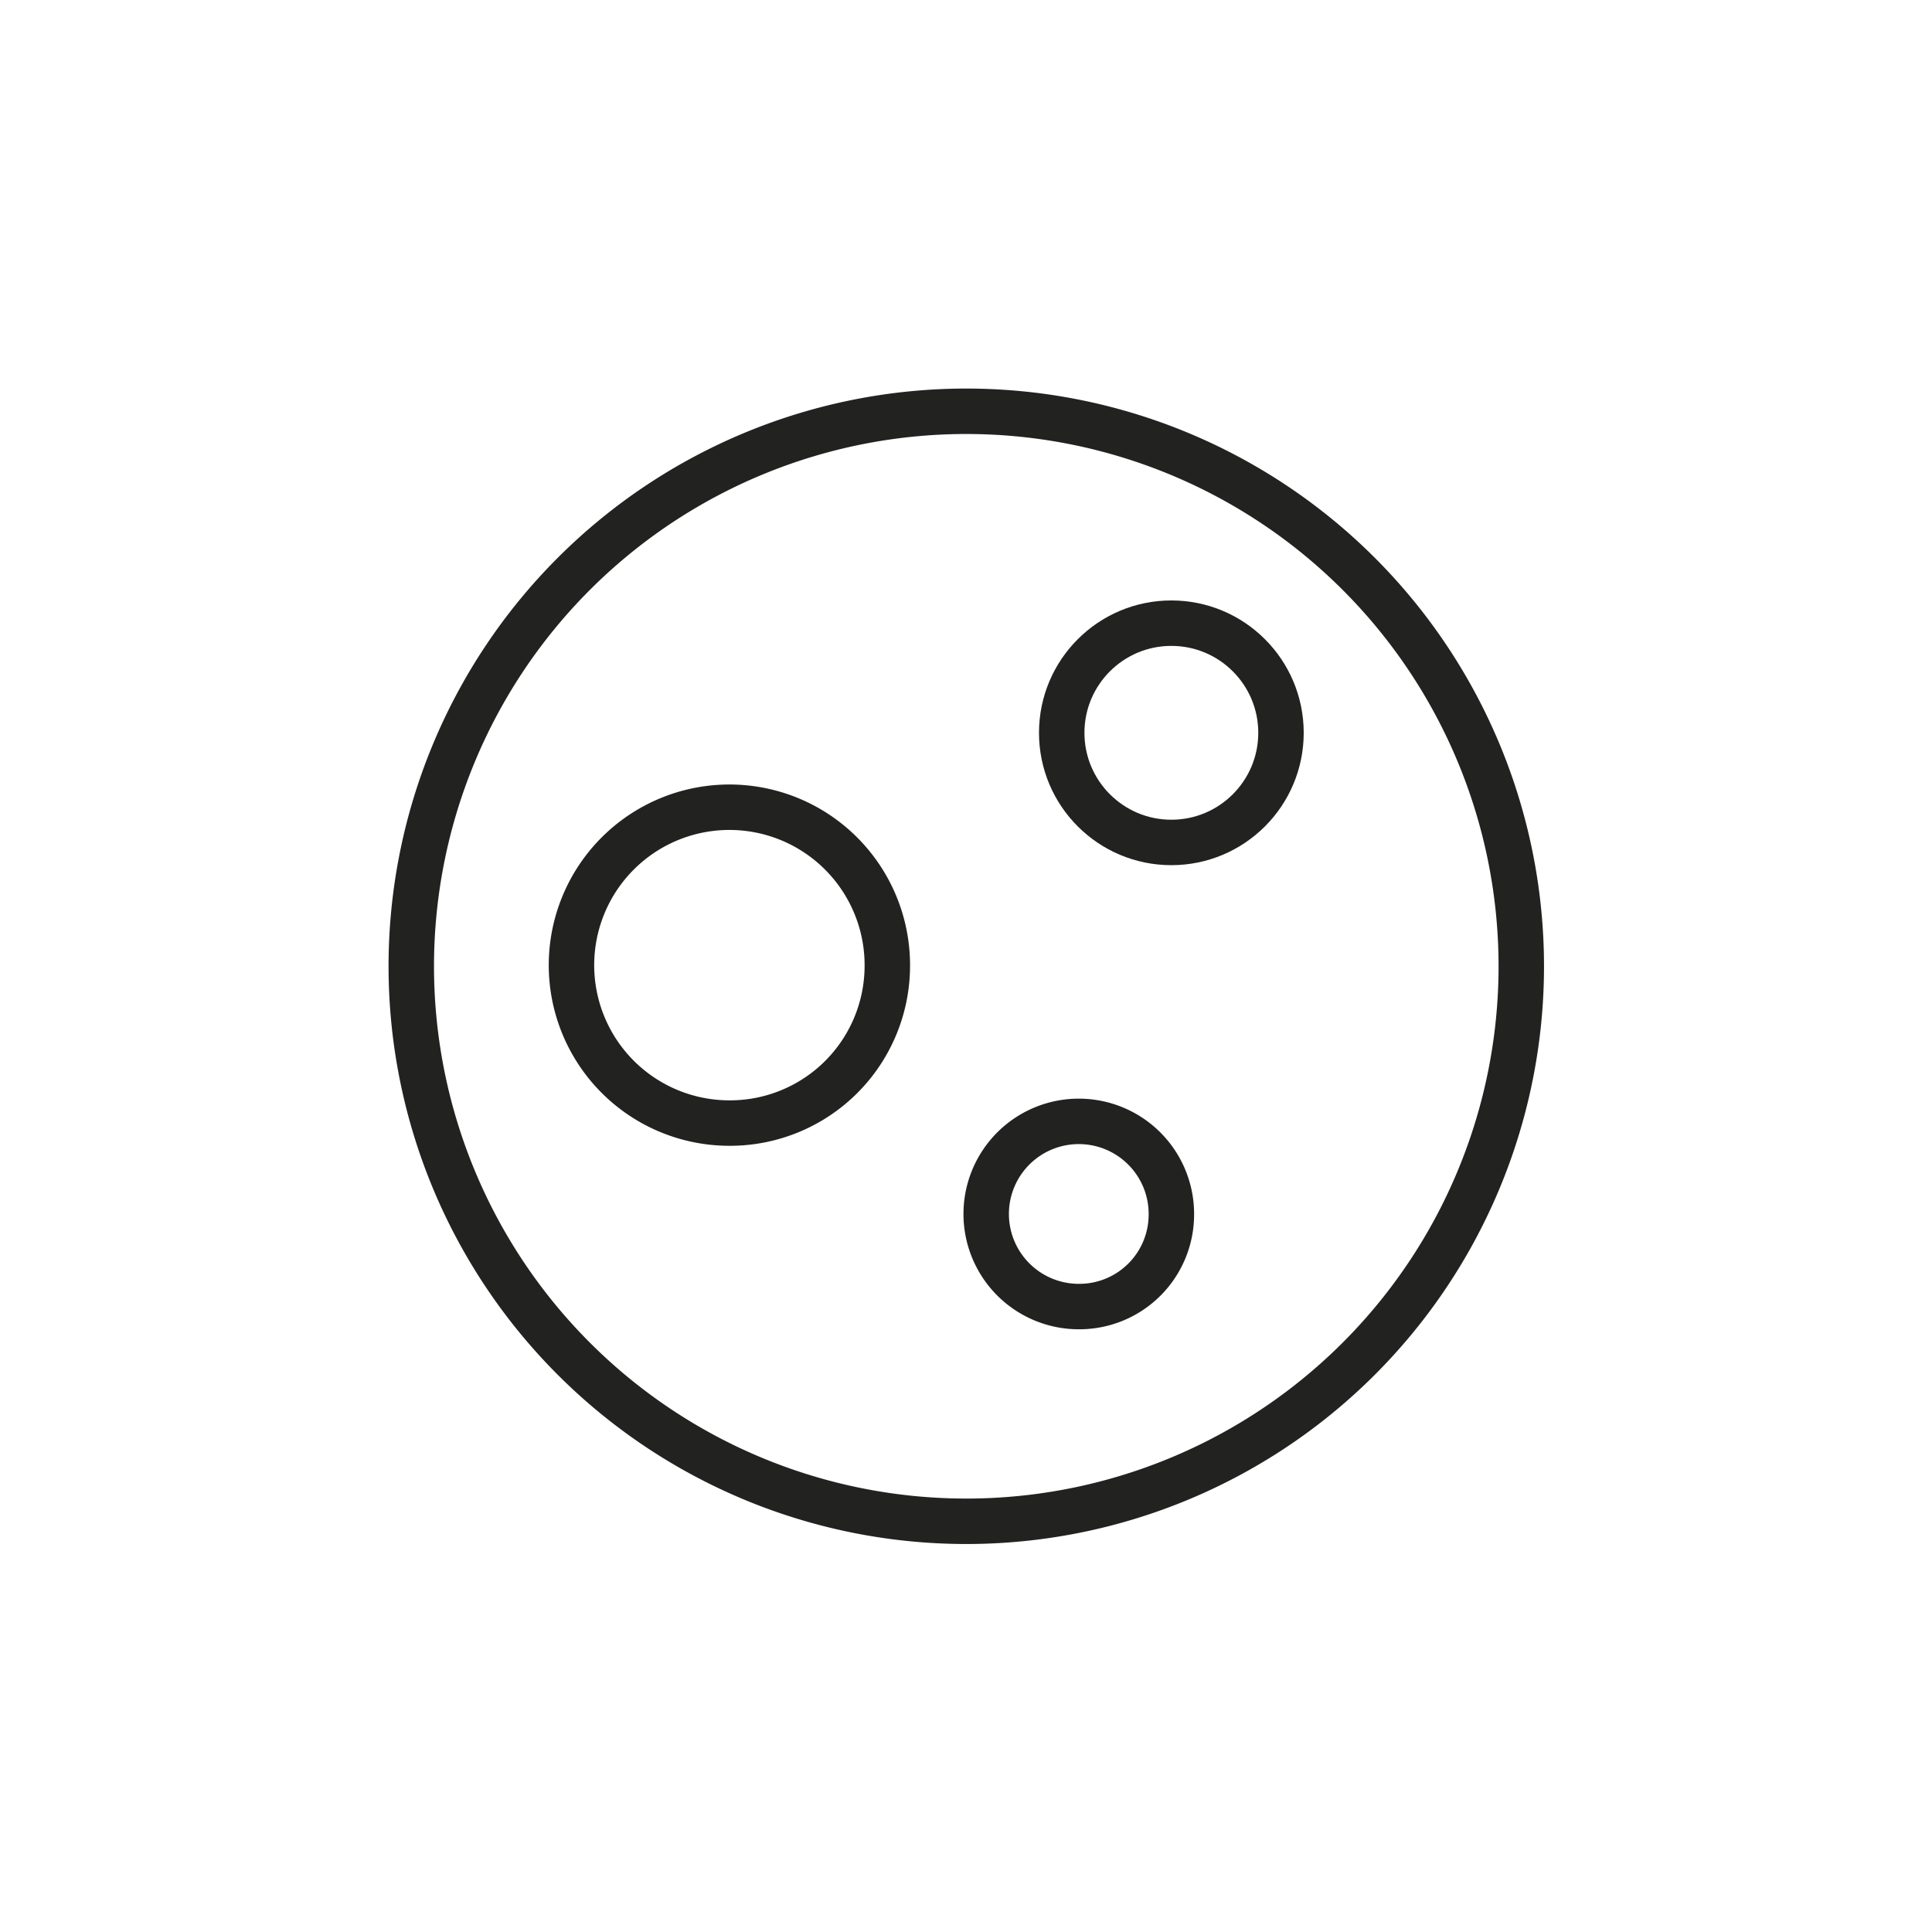 <svg viewBox="0 0 34.01 34.01" xmlns="http://www.w3.org/2000/svg" data-name="Calque 1" id="Calque_1"><defs><style>.cls-1,.cls-2{fill:none;}.cls-1{stroke:#222221;stroke-miterlimit:10;stroke-width:0.8px;}</style></defs><path d="M26.78,17A9.77,9.77,0,1,0,17,26.78,9.77,9.77,0,0,0,26.78,17Z" class="cls-1"></path><circle r="1.93" cy="12.9" cx="20.62" class="cls-1"></circle><path d="M20.62,21.41A1.63,1.63,0,1,0,19,23,1.62,1.62,0,0,0,20.62,21.41Z" class="cls-1"></path><path d="M15.62,17a2.78,2.78,0,1,0-2.77,2.77A2.77,2.77,0,0,0,15.62,17Z" class="cls-1"></path><rect height="34.01" width="34.01" class="cls-2"></rect></svg>